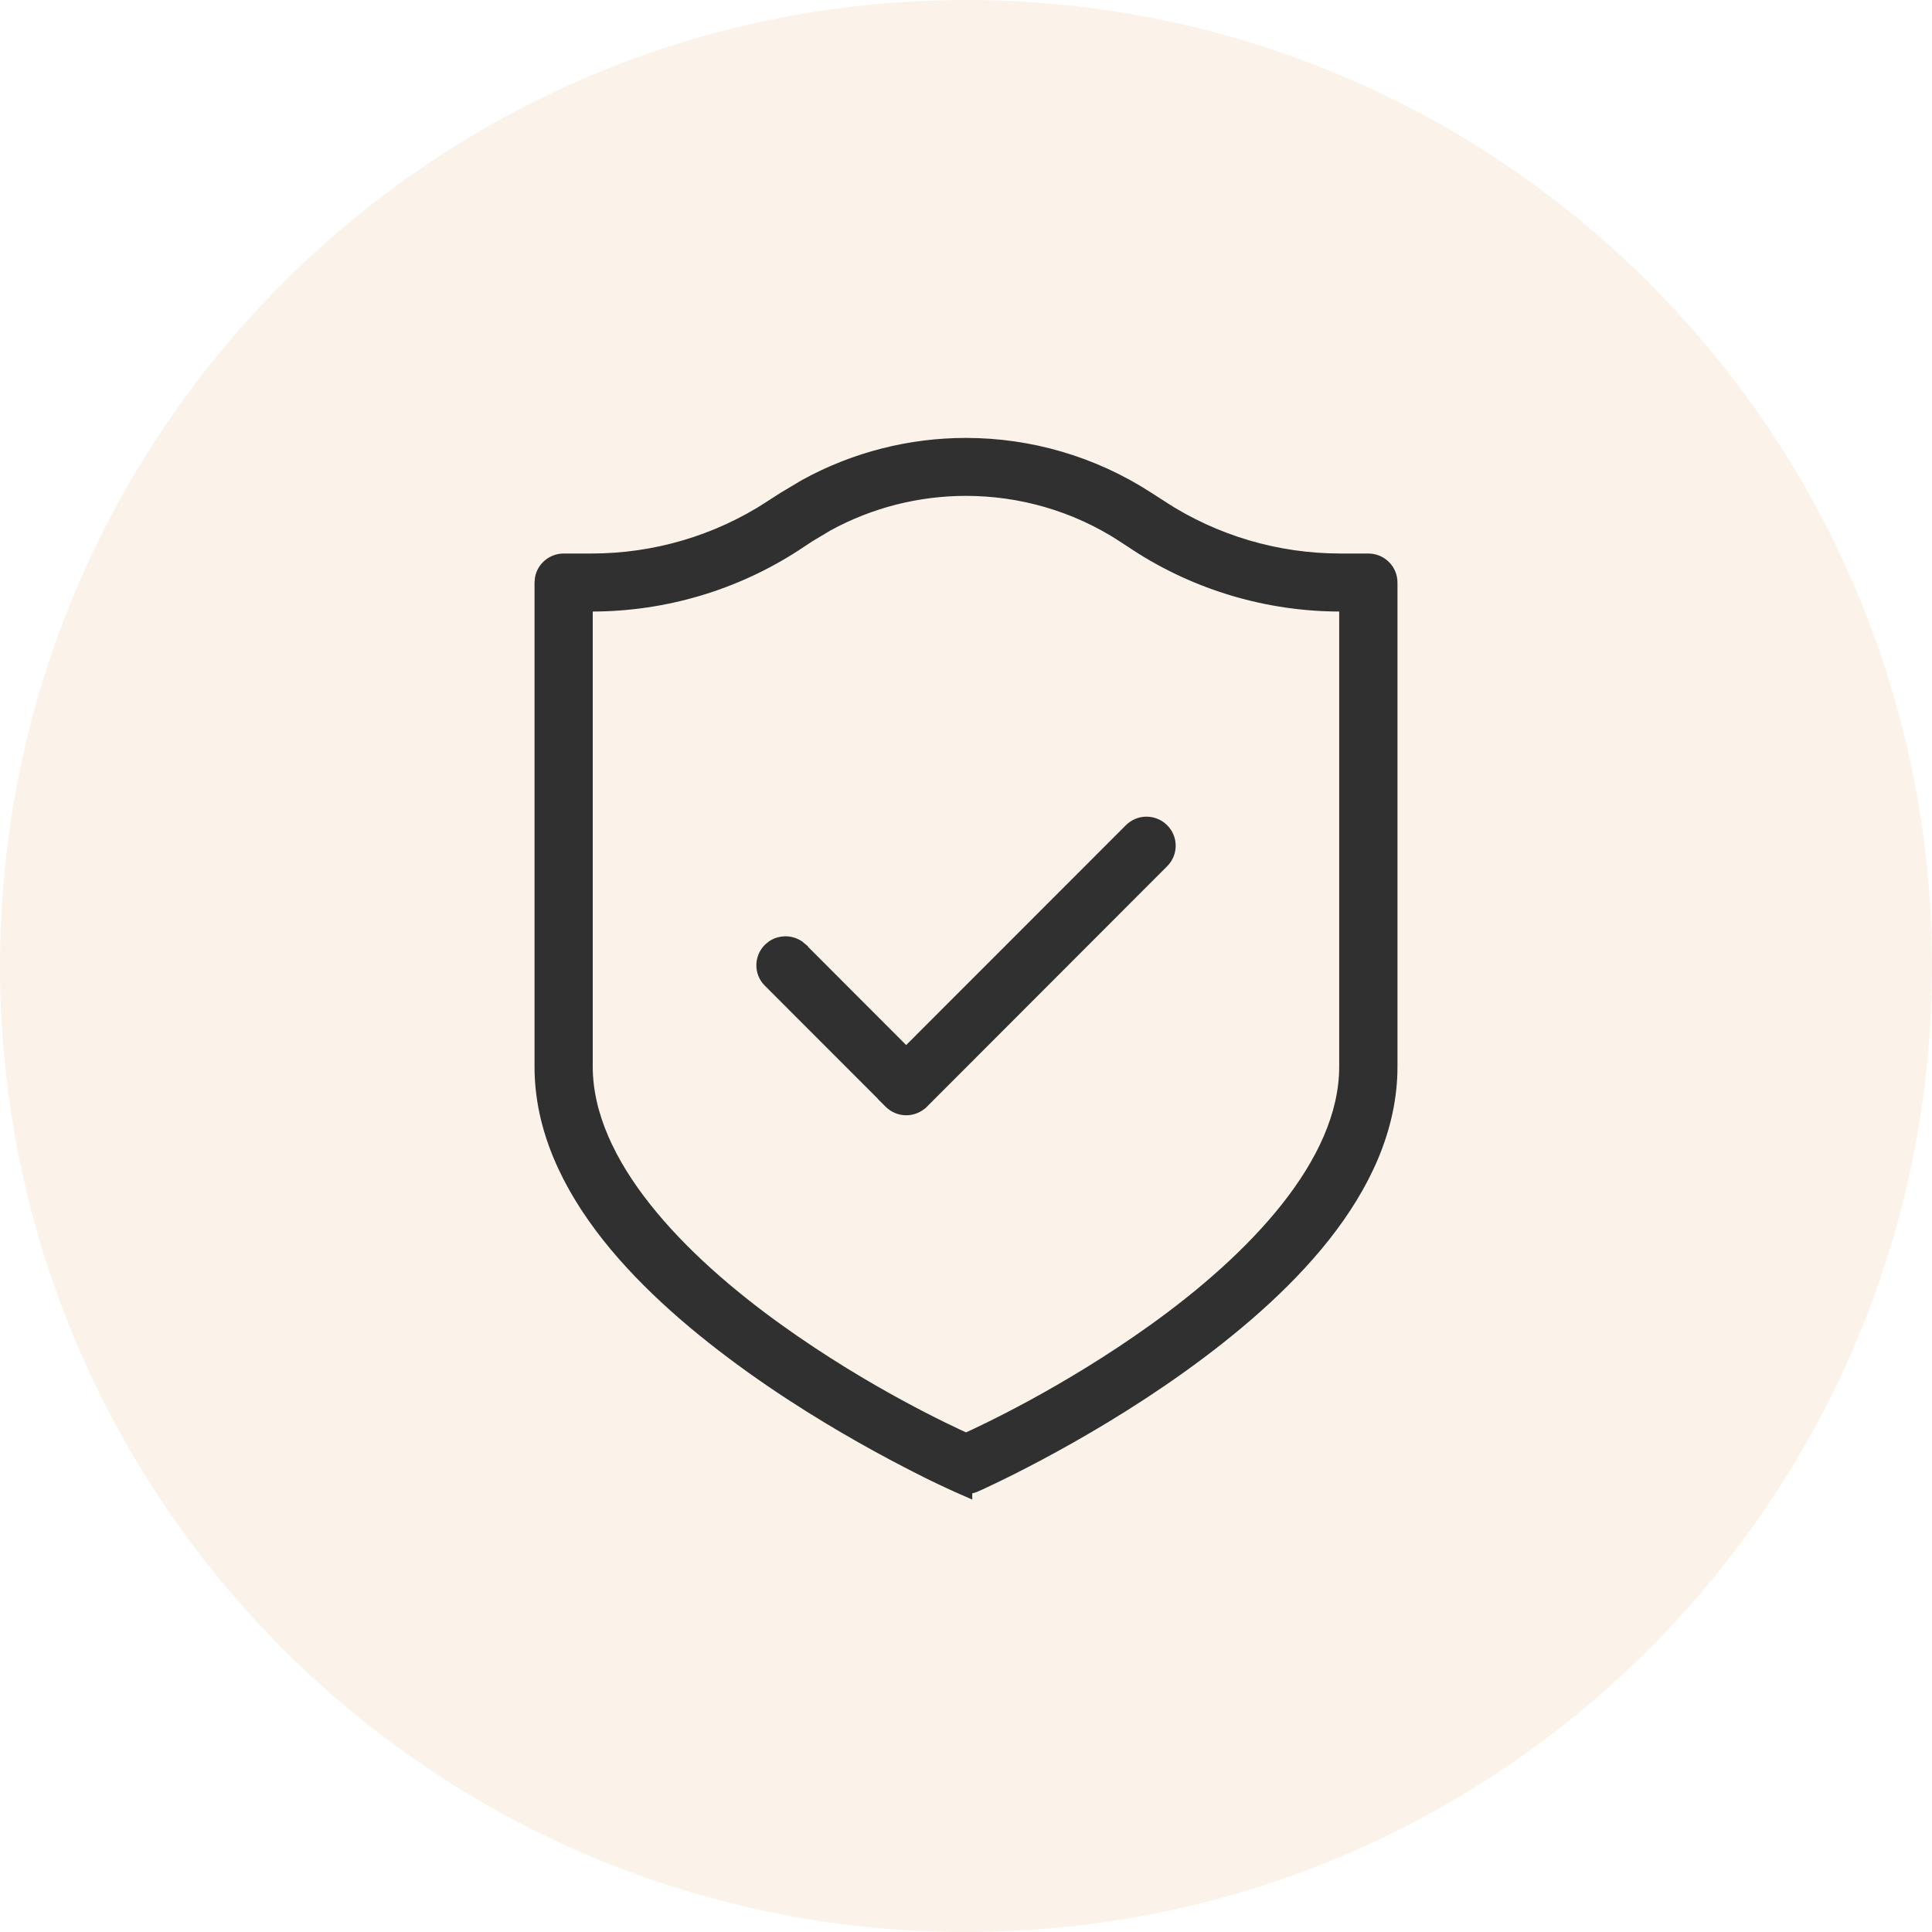 <svg xmlns="http://www.w3.org/2000/svg" fill="none" viewBox="0 0 30 30" height="30" width="30">
<path fill-opacity="0.1" fill="#D7832C" d="M0 15C0 6.716 6.716 0 15 0C23.284 0 30 6.716 30 15C30 23.284 23.284 30 15 30C6.716 30 0 23.284 0 15Z"></path>
<path stroke-width="0.2" stroke="#303030" fill="#303030" d="M14.999 6.9C15.982 6.9 16.966 7.179 17.823 7.735L18.041 7.875V7.876C18.865 8.411 19.829 8.695 20.814 8.695H21.247C21.341 8.695 21.431 8.732 21.497 8.798C21.563 8.863 21.6 8.952 21.6 9.046V16.562C21.6 17.525 21.176 18.407 20.56 19.188C19.943 19.968 19.127 20.654 18.33 21.225C17.532 21.796 16.736 22.257 16.14 22.575C15.841 22.734 15.593 22.858 15.419 22.941C15.332 22.983 15.263 23.016 15.216 23.037C15.193 23.048 15.174 23.056 15.162 23.061C15.156 23.064 15.152 23.066 15.148 23.067C15.147 23.068 15.145 23.069 15.145 23.069H15.144C15.097 23.09 15.047 23.099 14.997 23.099V23.132L14.856 23.07L14.855 23.069C14.855 23.069 14.853 23.069 14.852 23.068C14.848 23.067 14.844 23.064 14.838 23.061C14.826 23.056 14.807 23.048 14.784 23.037C14.737 23.016 14.668 22.984 14.581 22.942C14.407 22.859 14.159 22.734 13.86 22.575C13.264 22.257 12.468 21.797 11.67 21.226C10.873 20.655 10.057 19.969 9.44 19.189C8.824 18.408 8.4 17.526 8.4 16.564V9.047L8.407 8.977C8.439 8.816 8.582 8.696 8.751 8.695H9.186C10.171 8.695 11.135 8.411 11.959 7.876V7.875L12.177 7.735L12.504 7.54C13.28 7.114 14.139 6.9 14.999 6.9ZM14.999 7.6C14.257 7.6 13.514 7.784 12.844 8.151L12.562 8.32L12.346 8.462L12.345 8.463C11.407 9.072 10.307 9.396 9.186 9.396H9.104V16.564C9.105 17.313 9.461 18.061 10.017 18.763C10.572 19.464 11.319 20.111 12.083 20.658C13.451 21.639 14.742 22.235 15.001 22.352C15.259 22.235 16.548 21.638 17.917 20.658C18.681 20.111 19.428 19.464 19.983 18.763C20.539 18.061 20.895 17.313 20.895 16.564V9.396H20.814C19.693 9.396 18.594 9.072 17.655 8.463V8.462L17.436 8.32V8.319C16.697 7.839 15.848 7.6 14.999 7.6ZM17.803 12.781C17.895 12.781 17.986 12.818 18.052 12.884C18.19 13.02 18.191 13.242 18.054 13.379L14.323 17.114H14.322C14.256 17.18 14.167 17.218 14.072 17.218C13.978 17.218 13.888 17.18 13.822 17.114L13.751 17.043L13.752 17.041L11.946 15.234C11.809 15.097 11.812 14.876 11.949 14.74L12.003 14.696C12.061 14.659 12.129 14.639 12.198 14.639H12.199C12.269 14.639 12.336 14.66 12.394 14.698L12.447 14.742V14.743L14.071 16.369L17.553 12.885L17.554 12.884C17.62 12.818 17.709 12.781 17.803 12.781Z"></path>
</svg>
